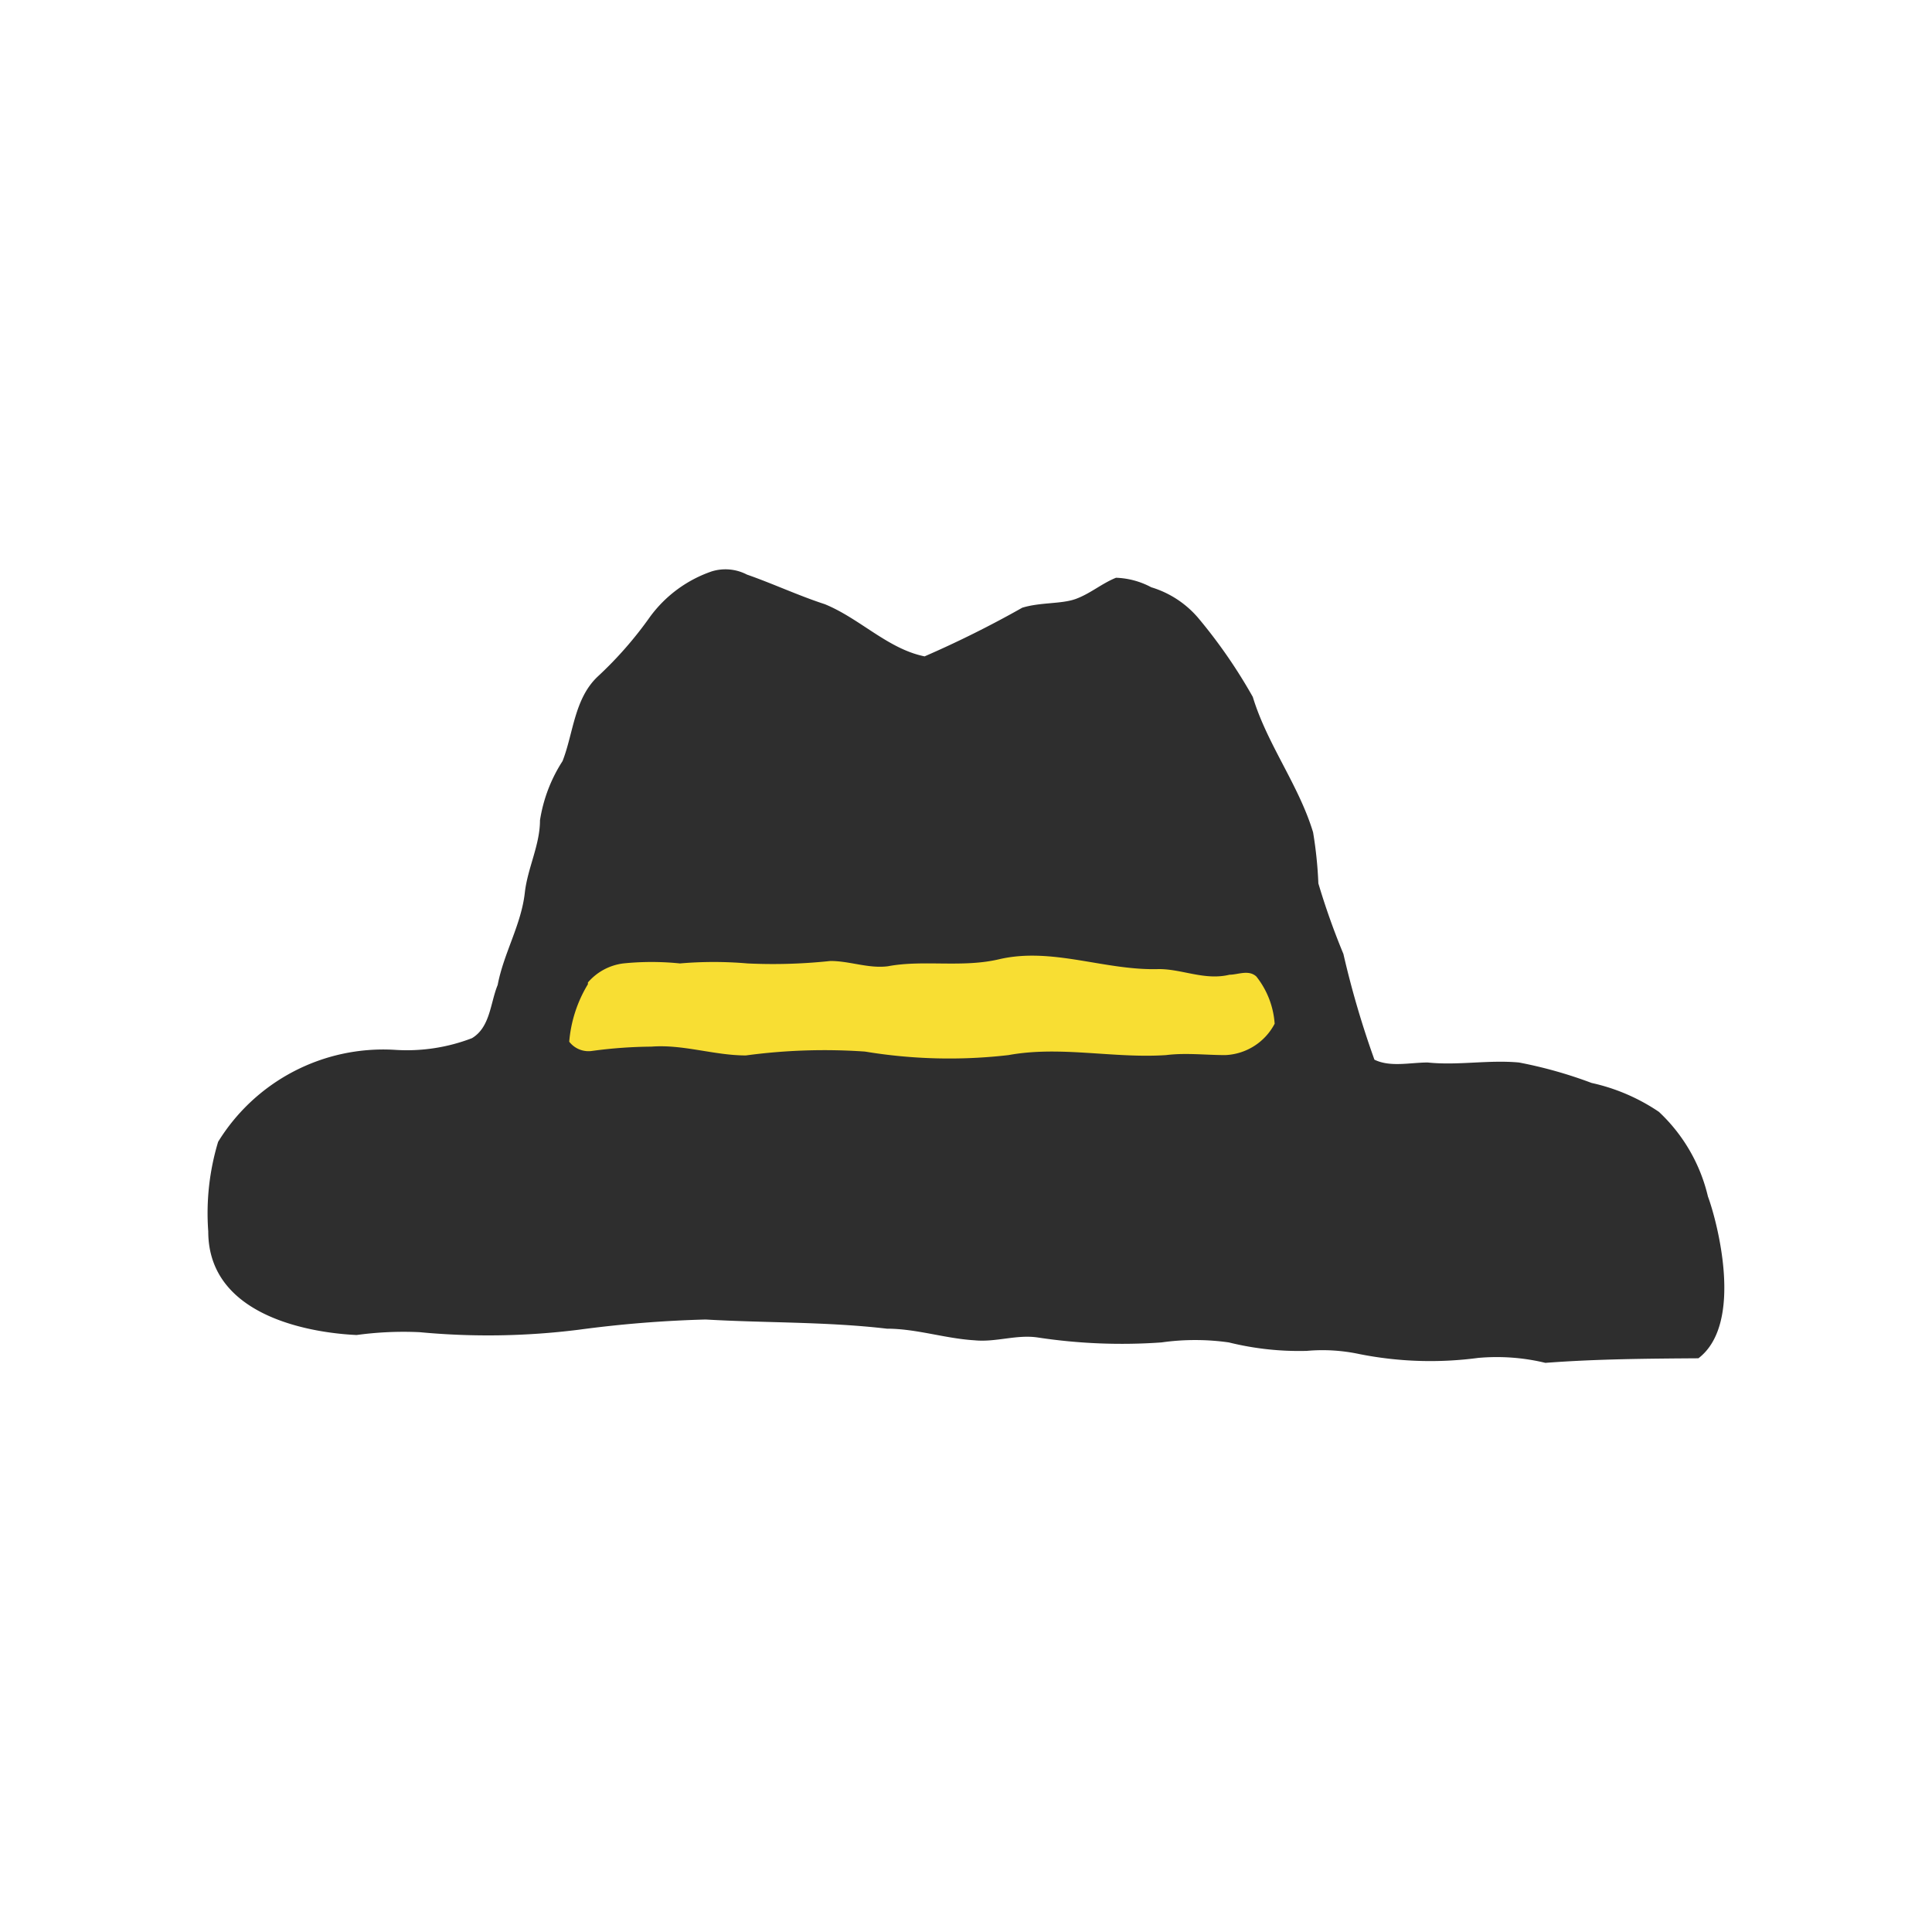 <?xml version="1.0" encoding="UTF-8"?>
<svg data-bbox="21.489 58.936 157.013 82.147" xmlns="http://www.w3.org/2000/svg" width="200" height="200" viewBox="0 0 200 200" data-type="color">
    <g>
        <path fill="#F8DE33" d="M133.995 107.107l.292-.584v-.657a11.646 11.646 0 0 0-2.664-6.533 4.49 4.49 0 0 0-4.233-.876h-.876a6.905 6.905 0 0 1-3.029-.255 13.352 13.352 0 0 0-3.649-.401 33.874 33.874 0 0 1-6.423-.657 26.172 26.172 0 0 0-10.547-.292c-1.827.347-3.69.469-5.547.365a30.176 30.176 0 0 0-5.73.292 7.274 7.274 0 0 1-2.445-.219 15.62 15.62 0 0 0-3.285-.328H82.83c-1.711.18-3.435.18-5.146 0a27.68 27.68 0 0 0-6.022 0h-3.285a15.571 15.571 0 0 0-4.452.219h-.438a7.302 7.302 0 0 0-4.708 2.92 16.1 16.1 0 0 0-2.336 6.606v1.022l.657.803a4.999 4.999 0 0 0 4.598 1.752 36.327 36.327 0 0 1 4.854-.365h1.022a16.582 16.582 0 0 1 4.562.401c1.695.329 3.419.488 5.146.474 1.387 0 2.774 0 4.16-.328a28.965 28.965 0 0 1 7.737 0c3.128.475 6.288.719 9.452.73 2.051.017 4.1-.118 6.131-.401a40.129 40.129 0 0 1 8.613 0c2.486.239 4.985.312 7.481.219a24.582 24.582 0 0 1 2.847 0c1.046.053 2.093.053 3.139 0a8.474 8.474 0 0 0 7.153-3.907z" data-color="1"/>
        <path fill="#2E2E2E" d="M36.92 138.2a35.677 35.677 0 0 1 6.533-.292 75.296 75.296 0 0 0 16.459-.255c4.357-.588 8.743-.941 13.138-1.058 6.241.365 12.518.219 18.758.949 3.066 0 6.022 1.022 9.087 1.204 2.19.219 4.343-.62 6.533-.292 4.238.644 8.534.815 12.81.511a24.808 24.808 0 0 1 6.97 0c2.637.653 5.35.948 8.065.876a18.255 18.255 0 0 1 5.438.328c4.05.808 8.205.944 12.299.401a21.45 21.45 0 0 1 6.97.511c5.255-.401 10.547-.438 15.839-.474 4.781-3.649 1.898-14.306.985-16.751a17.48 17.48 0 0 0-5.073-8.759 20.121 20.121 0 0 0-6.97-2.993 45.702 45.702 0 0 0-7.518-2.117c-3.175-.292-6.314.328-9.452 0-1.825 0-3.868.511-5.511-.292a95.982 95.982 0 0 1-3.212-10.948 74.163 74.163 0 0 1-2.591-7.299 42.695 42.695 0 0 0-.547-5.292c-1.496-4.927-4.744-9.087-6.241-14.014a53.858 53.858 0 0 0-5.62-8.138 10.295 10.295 0 0 0-4.89-3.212 8.319 8.319 0 0 0-3.649-.985c-1.46.584-2.664 1.642-4.16 2.19-1.496.547-3.649.328-5.547.912a108.48 108.48 0 0 1-10.109 5.036c-3.795-.766-6.678-3.905-10.328-5.401-2.701-.876-5.438-2.153-8.065-3.066a4.814 4.814 0 0 0-3.649-.328 13.248 13.248 0 0 0-6.387 4.708 39.428 39.428 0 0 1-5.401 6.168c-2.445 2.299-2.518 5.876-3.649 8.759a15.73 15.73 0 0 0-2.336 6.131c0 2.555-1.277 4.927-1.569 7.481-.365 3.321-2.19 6.277-2.81 9.562-.766 1.861-.766 4.379-2.664 5.511a18.779 18.779 0 0 1-8.029 1.204 20.072 20.072 0 0 0-18.247 9.525 25.558 25.558 0 0 0-1.022 9.27c-.003 9.379 12.041 10.583 15.362 10.729zm23.94-36.494a5.769 5.769 0 0 1 3.649-1.971 28.705 28.705 0 0 1 5.876 0 40.787 40.787 0 0 1 7.007 0c2.861.134 5.728.048 8.576-.255 2.007 0 3.941.803 5.949.547 3.649-.693 7.7.182 11.532-.73 5.511-1.277 10.948 1.204 16.532 1.022 2.409 0 4.744 1.204 7.299.584.876 0 1.971-.547 2.774.182a8.836 8.836 0 0 1 1.898 4.89 6.057 6.057 0 0 1-5.109 3.248c-2.044 0-4.087-.255-6.131 0-5.438.365-10.948-.985-16.313 0a53.333 53.333 0 0 1-14.853-.365 60.71 60.71 0 0 0-12.335.401c-3.285 0-6.496-1.168-9.781-.912a48.362 48.362 0 0 0-6.095.438 2.519 2.519 0 0 1-2.409-.949 13.609 13.609 0 0 1 1.934-5.949v-.181z" data-color="2"/>
    </g>
</svg>
